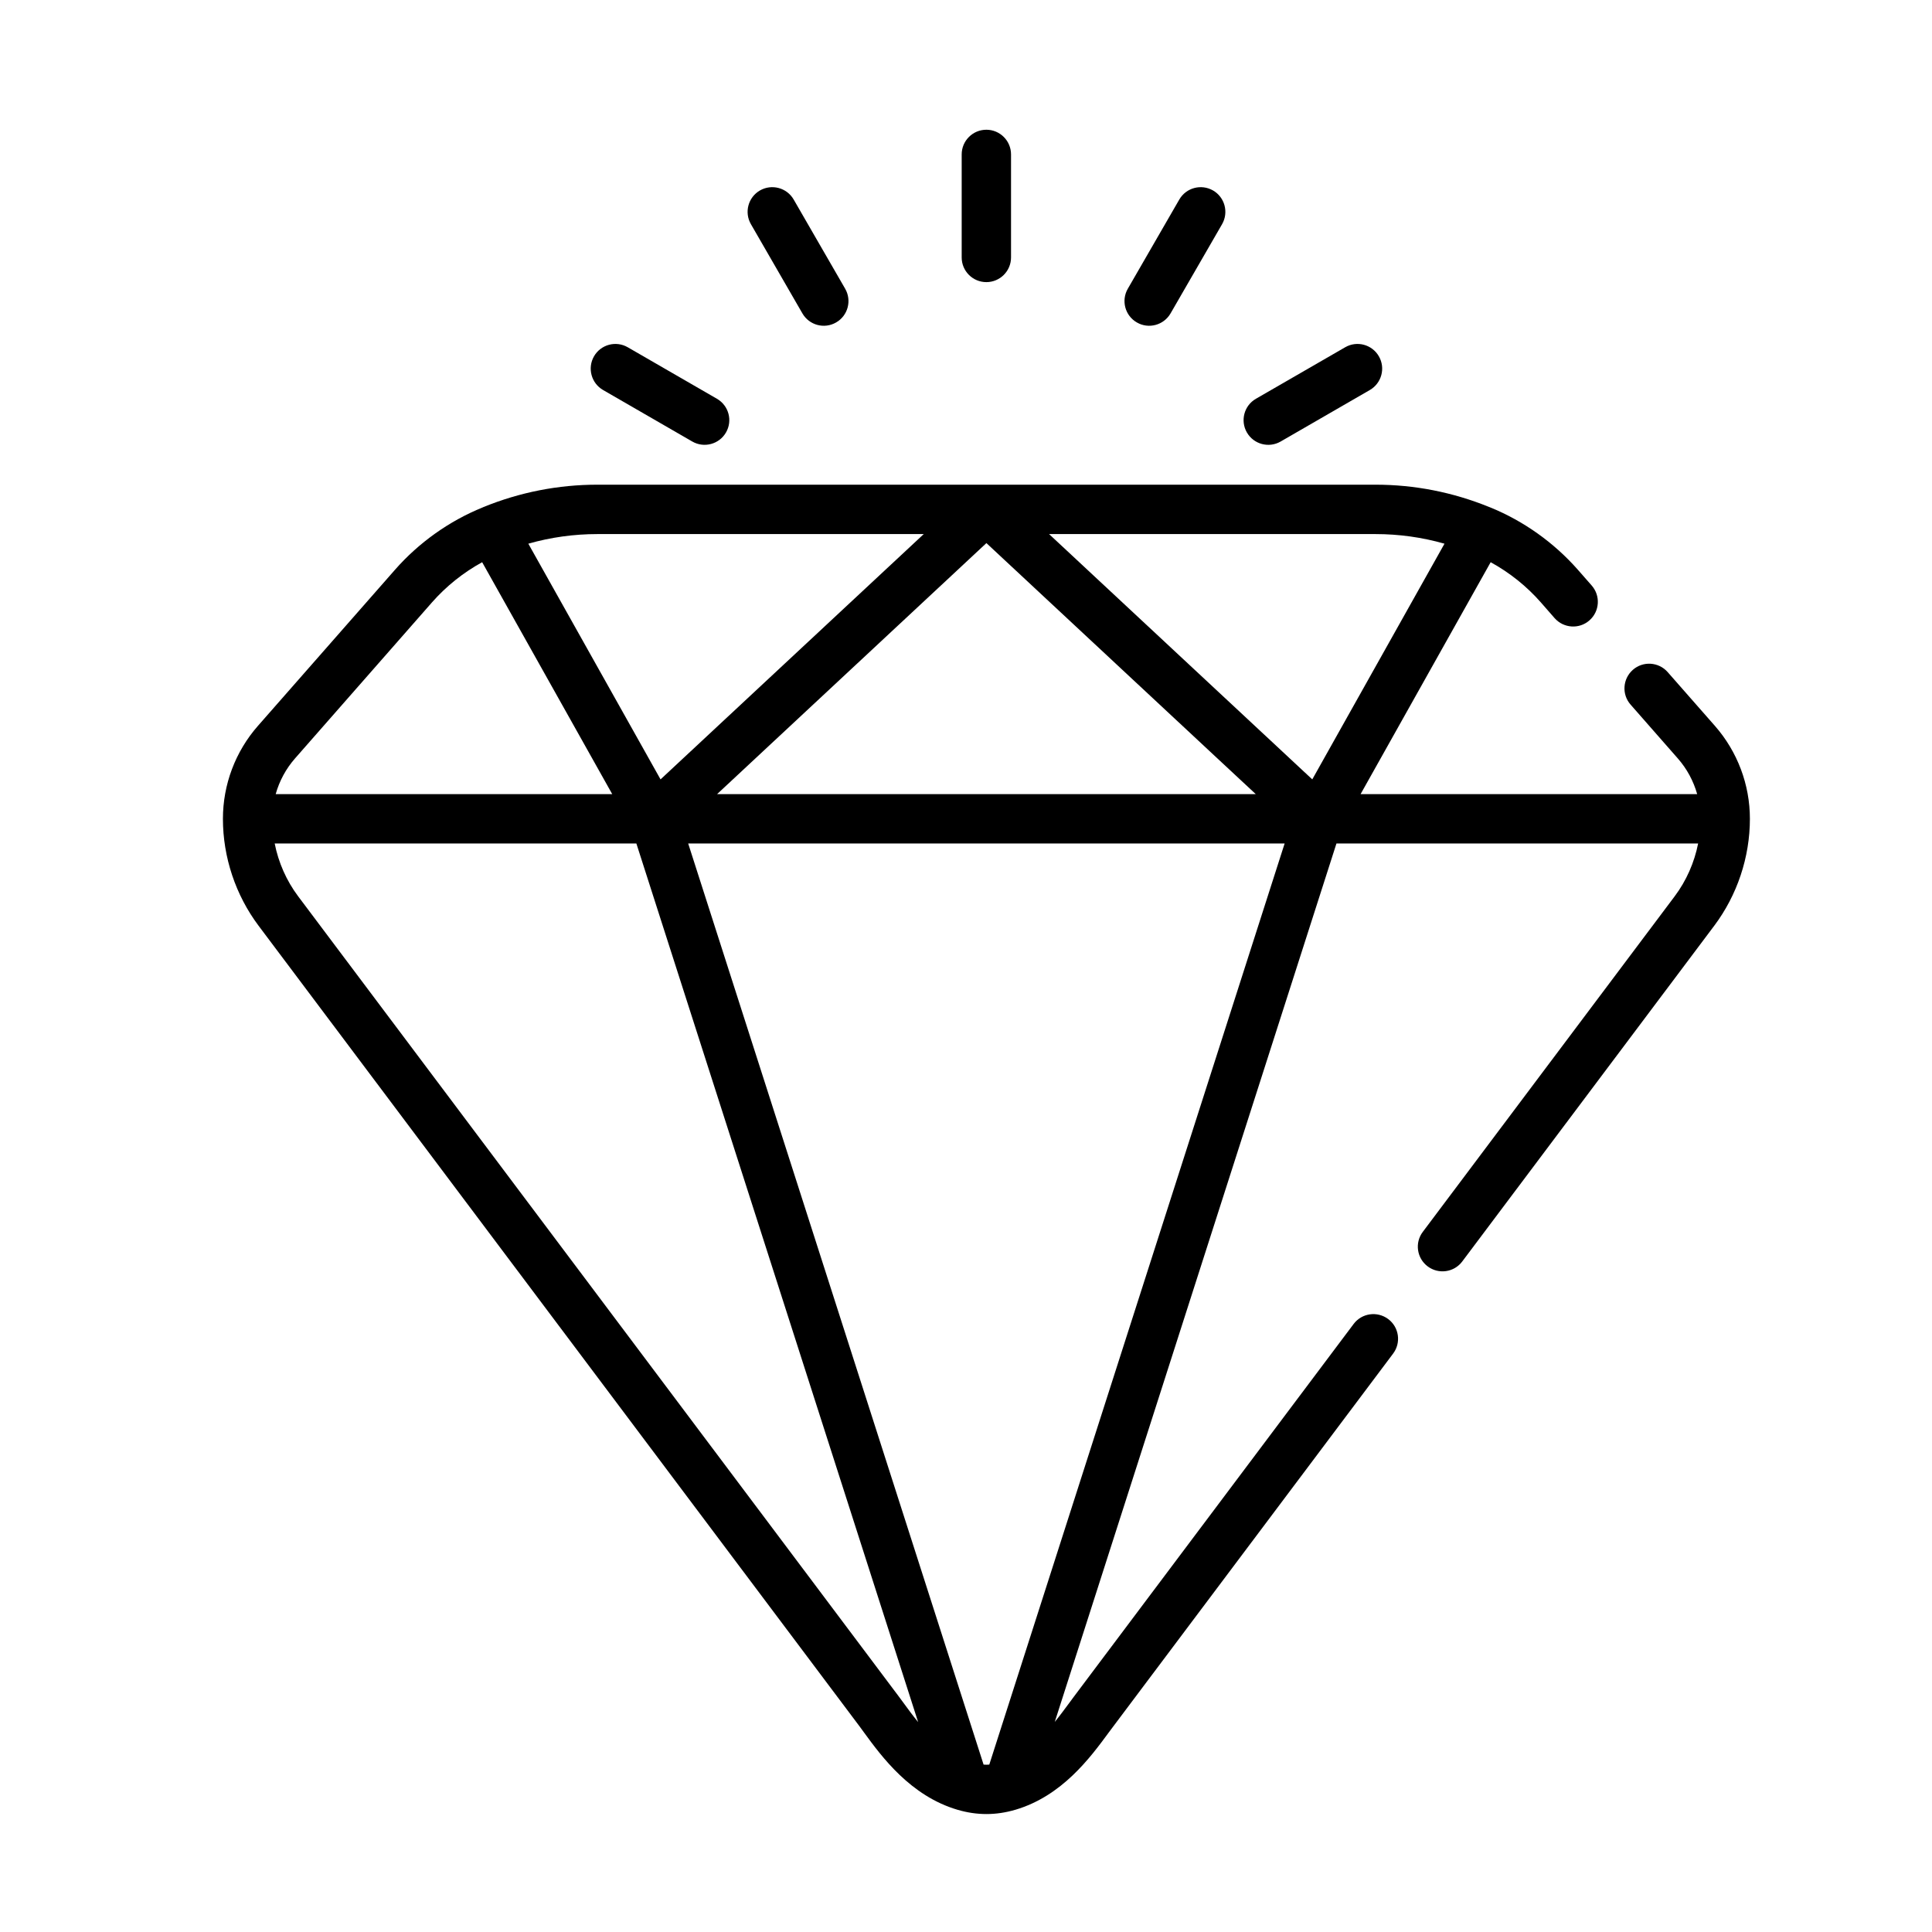 <svg width="39" height="39" viewBox="0 0 39 39" fill="none" xmlns="http://www.w3.org/2000/svg">
<path d="M9.753 10.238C9.753 10.239 9.753 10.239 9.753 10.239L9.743 10.243C9.066 10.518 8.454 10.954 7.973 11.502L5.207 14.652C4.751 15.171 4.5 15.838 4.5 16.529C4.5 17.303 4.756 18.07 5.221 18.689L17.349 34.846C17.378 34.886 17.41 34.929 17.444 34.976C17.793 35.453 18.376 36.253 19.33 36.533C19.524 36.59 19.72 36.619 19.912 36.619C20.105 36.619 20.3 36.59 20.494 36.533C20.494 36.533 20.495 36.533 20.495 36.533C21.438 36.255 22.006 35.483 22.382 34.972C22.415 34.928 22.446 34.886 22.476 34.846L28.122 27.324C28.287 27.104 28.243 26.792 28.023 26.627C27.802 26.462 27.49 26.506 27.325 26.726L21.679 34.248C21.648 34.29 21.615 34.335 21.58 34.382C21.493 34.499 21.398 34.629 21.292 34.759L26.978 17.027H34.279C34.203 17.411 34.042 17.777 33.807 18.091L28.721 24.867C28.555 25.087 28.6 25.399 28.82 25.564C29.04 25.729 29.352 25.685 29.517 25.465L34.603 18.689C35.068 18.07 35.324 17.303 35.324 16.529C35.324 15.838 35.073 15.172 34.617 14.652L33.664 13.567C33.483 13.361 33.168 13.34 32.962 13.521C32.755 13.703 32.734 14.018 32.916 14.224L33.868 15.309C34.053 15.519 34.185 15.766 34.26 16.031H27.465L30.091 11.349C30.472 11.558 30.817 11.833 31.103 12.159L31.382 12.478C31.564 12.684 31.879 12.705 32.085 12.523C32.292 12.342 32.312 12.027 32.131 11.82L31.852 11.502C31.37 10.954 30.758 10.518 30.083 10.243L30.073 10.239C30.072 10.239 30.071 10.238 30.07 10.238C30.069 10.238 30.068 10.237 30.067 10.237L30.064 10.235C30.063 10.235 30.062 10.235 30.062 10.235C29.328 9.936 28.555 9.784 27.764 9.784C27.078 9.784 12.747 9.784 12.06 9.784C11.269 9.784 10.496 9.936 9.763 10.234L9.753 10.238ZM5.956 15.309L8.721 12.159C9.008 11.833 9.352 11.558 9.733 11.349L12.359 16.031H5.565C5.639 15.766 5.772 15.519 5.956 15.309ZM18.249 34.389C18.212 34.338 18.177 34.291 18.145 34.248L6.017 18.091C5.782 17.777 5.621 17.411 5.545 17.027H12.846L18.534 34.763C18.426 34.631 18.331 34.502 18.249 34.389ZM19.97 35.621C19.931 35.624 19.893 35.624 19.855 35.621L13.892 17.027H25.932L19.97 35.621ZM27.764 10.781C28.239 10.781 28.706 10.846 29.159 10.975L26.49 15.733L21.177 10.781H27.764ZM19.912 10.963L24.713 15.438L25.35 16.031H14.475L15.111 15.438L19.912 10.963ZM12.06 10.781H18.647L13.334 15.733L10.665 10.975C11.118 10.846 11.585 10.781 12.06 10.781Z" fill="black"/>
<path d="M20.409 5.197V3.117C20.409 2.842 20.186 2.619 19.911 2.619C19.636 2.619 19.413 2.842 19.413 3.117V5.197C19.413 5.472 19.636 5.695 19.911 5.695C20.186 5.695 20.409 5.472 20.409 5.197Z" fill="black"/>
<path d="M16.878 6.509C17.117 6.372 17.198 6.067 17.061 5.829L16.021 4.027C15.883 3.789 15.578 3.708 15.34 3.845C15.102 3.983 15.021 4.287 15.158 4.525L16.198 6.327C16.336 6.565 16.64 6.647 16.878 6.509Z" fill="black"/>
<path d="M13.975 8.913C14.213 9.05 14.518 8.968 14.655 8.73C14.793 8.492 14.711 8.188 14.473 8.05L12.672 7.01C12.433 6.872 12.129 6.954 11.991 7.192C11.854 7.43 11.935 7.735 12.174 7.873L13.975 8.913Z" fill="black"/>
<path d="M25.851 8.913L27.652 7.873C27.89 7.735 27.972 7.43 27.834 7.192C27.697 6.954 27.392 6.872 27.154 7.01L25.352 8.05C25.114 8.187 25.033 8.492 25.17 8.73C25.308 8.969 25.613 9.05 25.851 8.913Z" fill="black"/>
<path d="M23.806 4.027L22.766 5.829C22.629 6.067 22.71 6.372 22.949 6.509C23.186 6.647 23.491 6.565 23.629 6.327L24.669 4.526C24.806 4.287 24.725 3.983 24.487 3.845C24.248 3.708 23.944 3.789 23.806 4.027Z" fill="black"/>
</svg>
